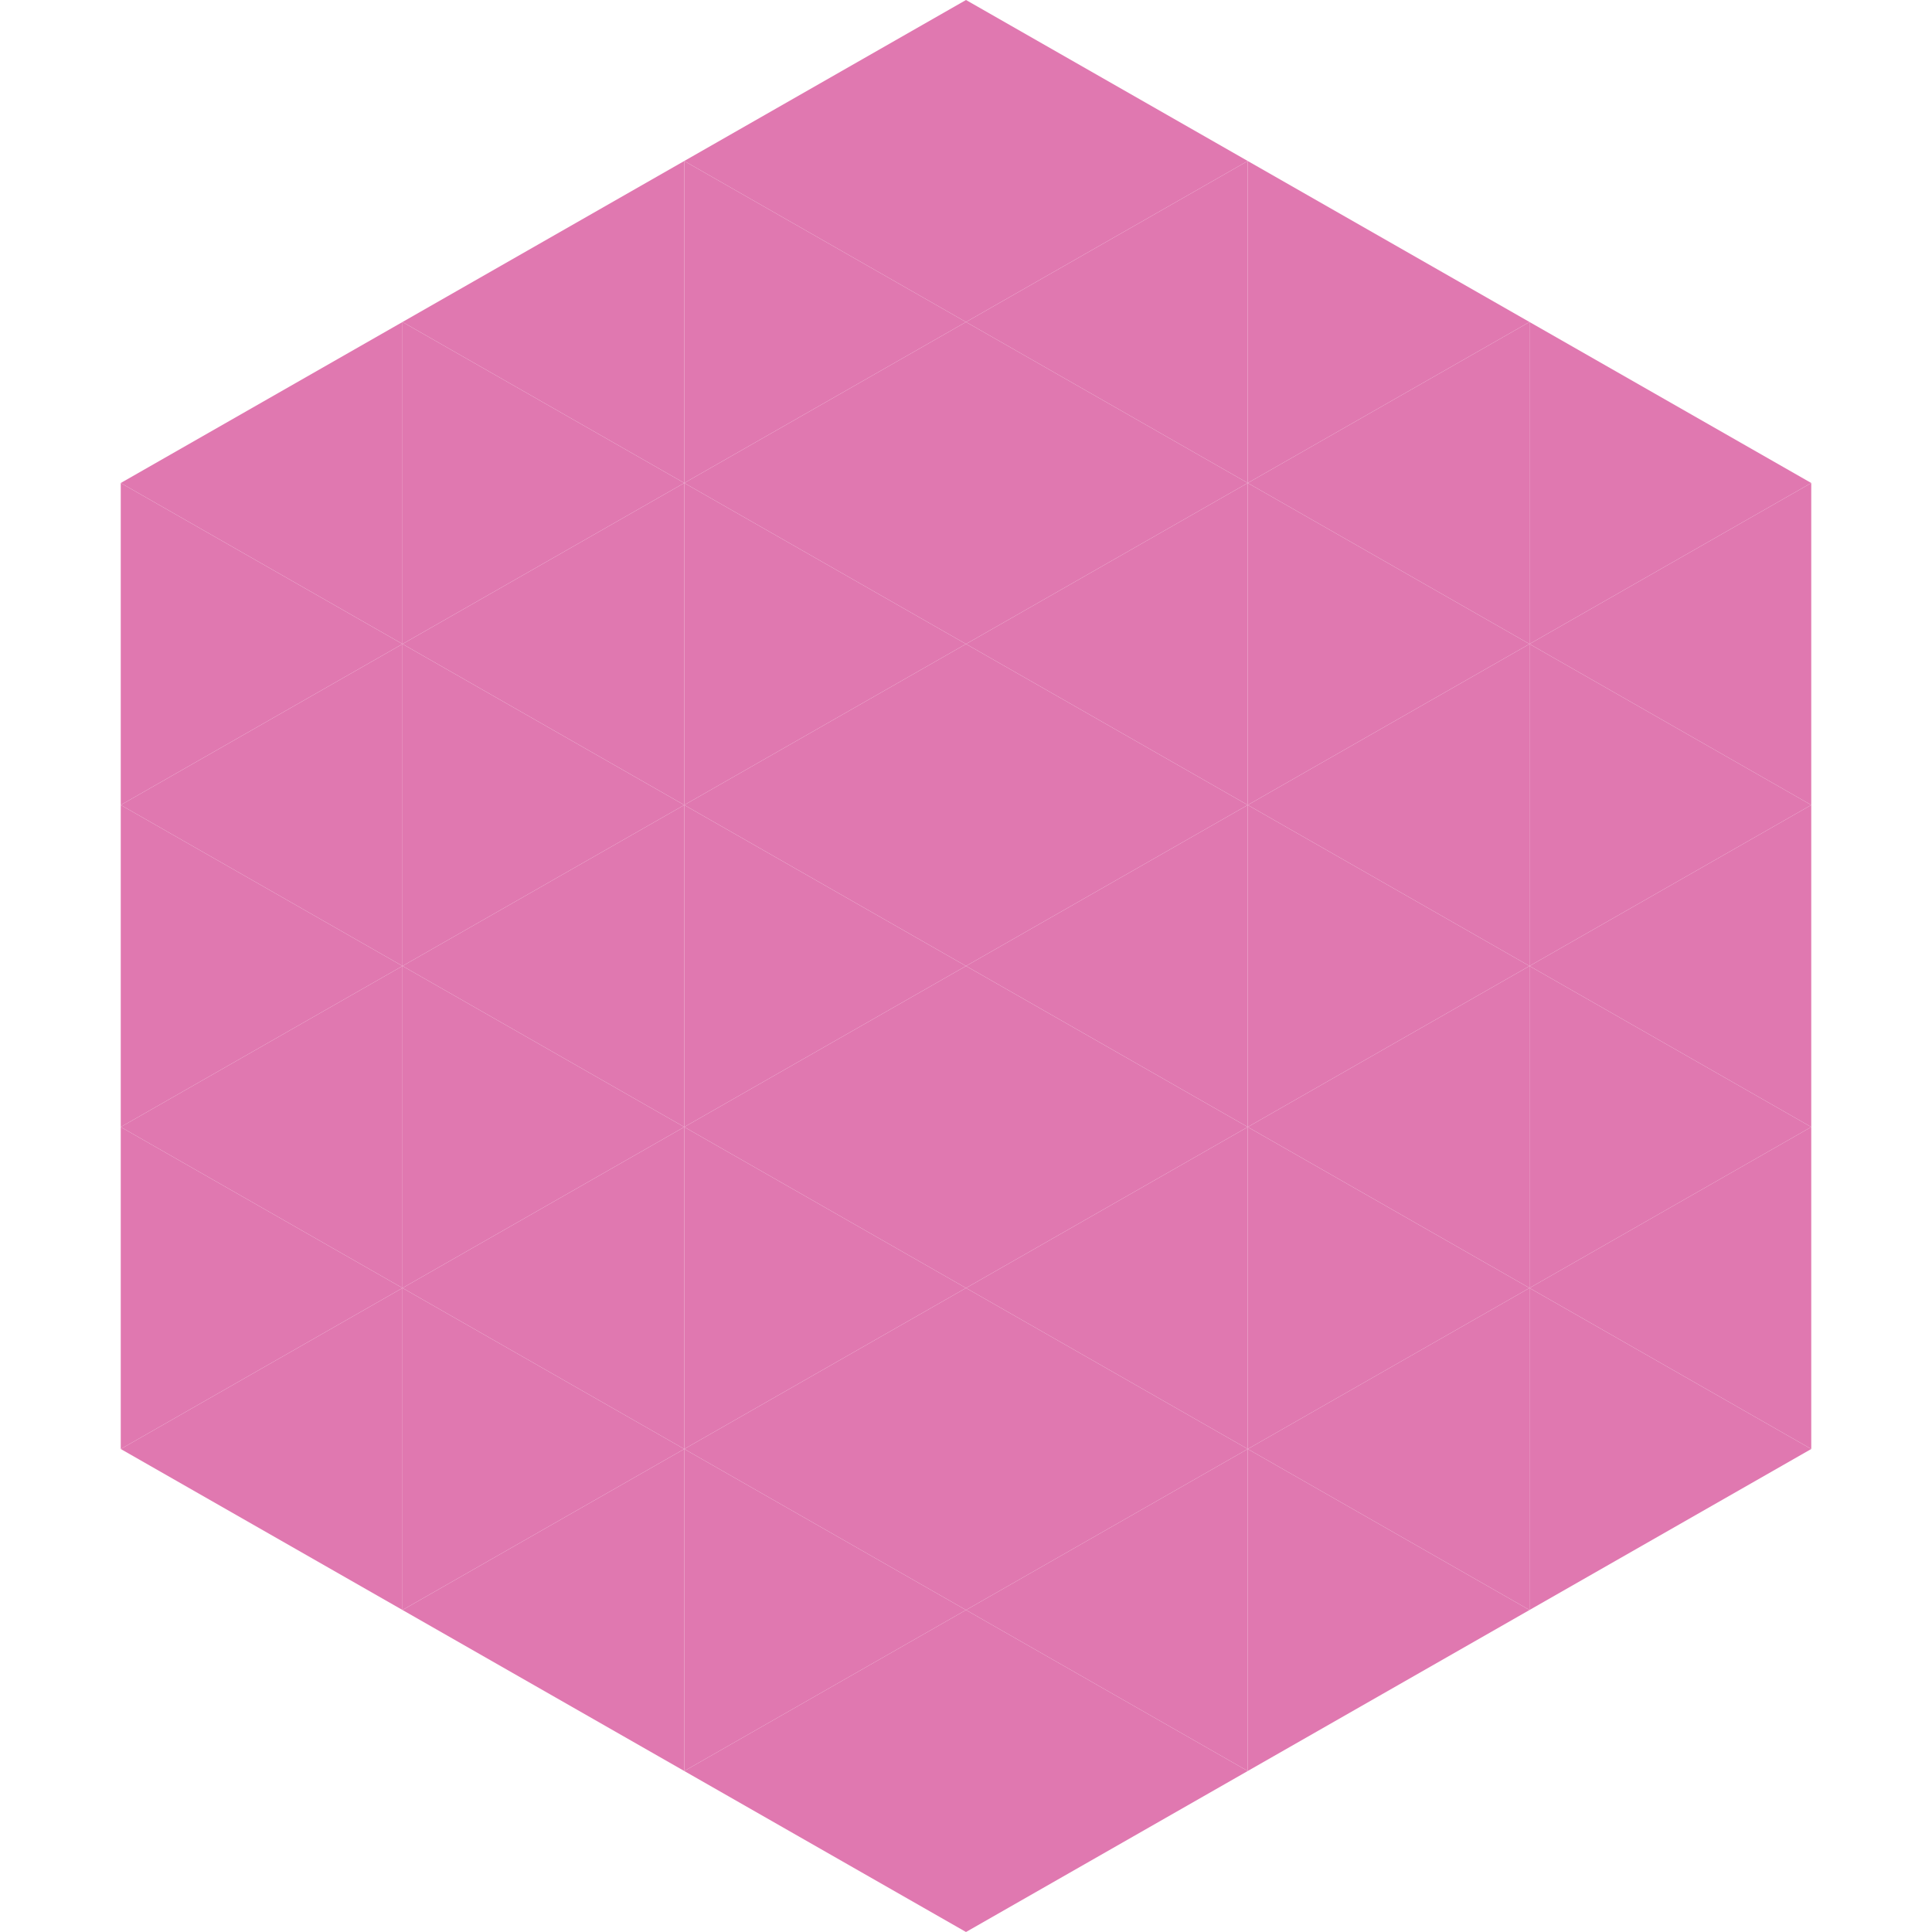 <?xml version="1.0"?>
<!-- Generated by SVGo -->
<svg width="240" height="240"
     xmlns="http://www.w3.org/2000/svg"
     xmlns:xlink="http://www.w3.org/1999/xlink">
<polygon points="50,40 15,60 50,80" style="fill:rgb(224,120,176)" />
<polygon points="190,40 225,60 190,80" style="fill:rgb(224,120,176)" />
<polygon points="15,60 50,80 15,100" style="fill:rgb(224,120,176)" />
<polygon points="225,60 190,80 225,100" style="fill:rgb(224,120,176)" />
<polygon points="50,80 15,100 50,120" style="fill:rgb(224,120,176)" />
<polygon points="190,80 225,100 190,120" style="fill:rgb(224,120,176)" />
<polygon points="15,100 50,120 15,140" style="fill:rgb(224,120,176)" />
<polygon points="225,100 190,120 225,140" style="fill:rgb(224,120,176)" />
<polygon points="50,120 15,140 50,160" style="fill:rgb(224,120,176)" />
<polygon points="190,120 225,140 190,160" style="fill:rgb(224,120,176)" />
<polygon points="15,140 50,160 15,180" style="fill:rgb(224,120,176)" />
<polygon points="225,140 190,160 225,180" style="fill:rgb(224,120,176)" />
<polygon points="50,160 15,180 50,200" style="fill:rgb(224,120,176)" />
<polygon points="190,160 225,180 190,200" style="fill:rgb(224,120,176)" />
<polygon points="15,180 50,200 15,220" style="fill:rgb(255,255,255); fill-opacity:0" />
<polygon points="225,180 190,200 225,220" style="fill:rgb(255,255,255); fill-opacity:0" />
<polygon points="50,0 85,20 50,40" style="fill:rgb(255,255,255); fill-opacity:0" />
<polygon points="190,0 155,20 190,40" style="fill:rgb(255,255,255); fill-opacity:0" />
<polygon points="85,20 50,40 85,60" style="fill:rgb(224,120,176)" />
<polygon points="155,20 190,40 155,60" style="fill:rgb(224,120,176)" />
<polygon points="50,40 85,60 50,80" style="fill:rgb(224,120,176)" />
<polygon points="190,40 155,60 190,80" style="fill:rgb(224,120,176)" />
<polygon points="85,60 50,80 85,100" style="fill:rgb(224,120,176)" />
<polygon points="155,60 190,80 155,100" style="fill:rgb(224,120,176)" />
<polygon points="50,80 85,100 50,120" style="fill:rgb(224,120,176)" />
<polygon points="190,80 155,100 190,120" style="fill:rgb(224,120,176)" />
<polygon points="85,100 50,120 85,140" style="fill:rgb(224,120,176)" />
<polygon points="155,100 190,120 155,140" style="fill:rgb(224,120,176)" />
<polygon points="50,120 85,140 50,160" style="fill:rgb(224,120,176)" />
<polygon points="190,120 155,140 190,160" style="fill:rgb(224,120,176)" />
<polygon points="85,140 50,160 85,180" style="fill:rgb(224,120,176)" />
<polygon points="155,140 190,160 155,180" style="fill:rgb(224,120,176)" />
<polygon points="50,160 85,180 50,200" style="fill:rgb(224,120,176)" />
<polygon points="190,160 155,180 190,200" style="fill:rgb(224,120,176)" />
<polygon points="85,180 50,200 85,220" style="fill:rgb(224,120,176)" />
<polygon points="155,180 190,200 155,220" style="fill:rgb(224,120,176)" />
<polygon points="120,0 85,20 120,40" style="fill:rgb(224,120,176)" />
<polygon points="120,0 155,20 120,40" style="fill:rgb(224,120,176)" />
<polygon points="85,20 120,40 85,60" style="fill:rgb(224,120,176)" />
<polygon points="155,20 120,40 155,60" style="fill:rgb(224,120,176)" />
<polygon points="120,40 85,60 120,80" style="fill:rgb(224,120,176)" />
<polygon points="120,40 155,60 120,80" style="fill:rgb(224,120,176)" />
<polygon points="85,60 120,80 85,100" style="fill:rgb(224,120,176)" />
<polygon points="155,60 120,80 155,100" style="fill:rgb(224,120,176)" />
<polygon points="120,80 85,100 120,120" style="fill:rgb(224,120,176)" />
<polygon points="120,80 155,100 120,120" style="fill:rgb(224,120,176)" />
<polygon points="85,100 120,120 85,140" style="fill:rgb(224,120,176)" />
<polygon points="155,100 120,120 155,140" style="fill:rgb(224,120,176)" />
<polygon points="120,120 85,140 120,160" style="fill:rgb(224,120,176)" />
<polygon points="120,120 155,140 120,160" style="fill:rgb(224,120,176)" />
<polygon points="85,140 120,160 85,180" style="fill:rgb(224,120,176)" />
<polygon points="155,140 120,160 155,180" style="fill:rgb(224,120,176)" />
<polygon points="120,160 85,180 120,200" style="fill:rgb(224,120,176)" />
<polygon points="120,160 155,180 120,200" style="fill:rgb(224,120,176)" />
<polygon points="85,180 120,200 85,220" style="fill:rgb(224,120,176)" />
<polygon points="155,180 120,200 155,220" style="fill:rgb(224,120,176)" />
<polygon points="120,200 85,220 120,240" style="fill:rgb(224,120,176)" />
<polygon points="120,200 155,220 120,240" style="fill:rgb(224,120,176)" />
<polygon points="85,220 120,240 85,260" style="fill:rgb(255,255,255); fill-opacity:0" />
<polygon points="155,220 120,240 155,260" style="fill:rgb(255,255,255); fill-opacity:0" />
</svg>
